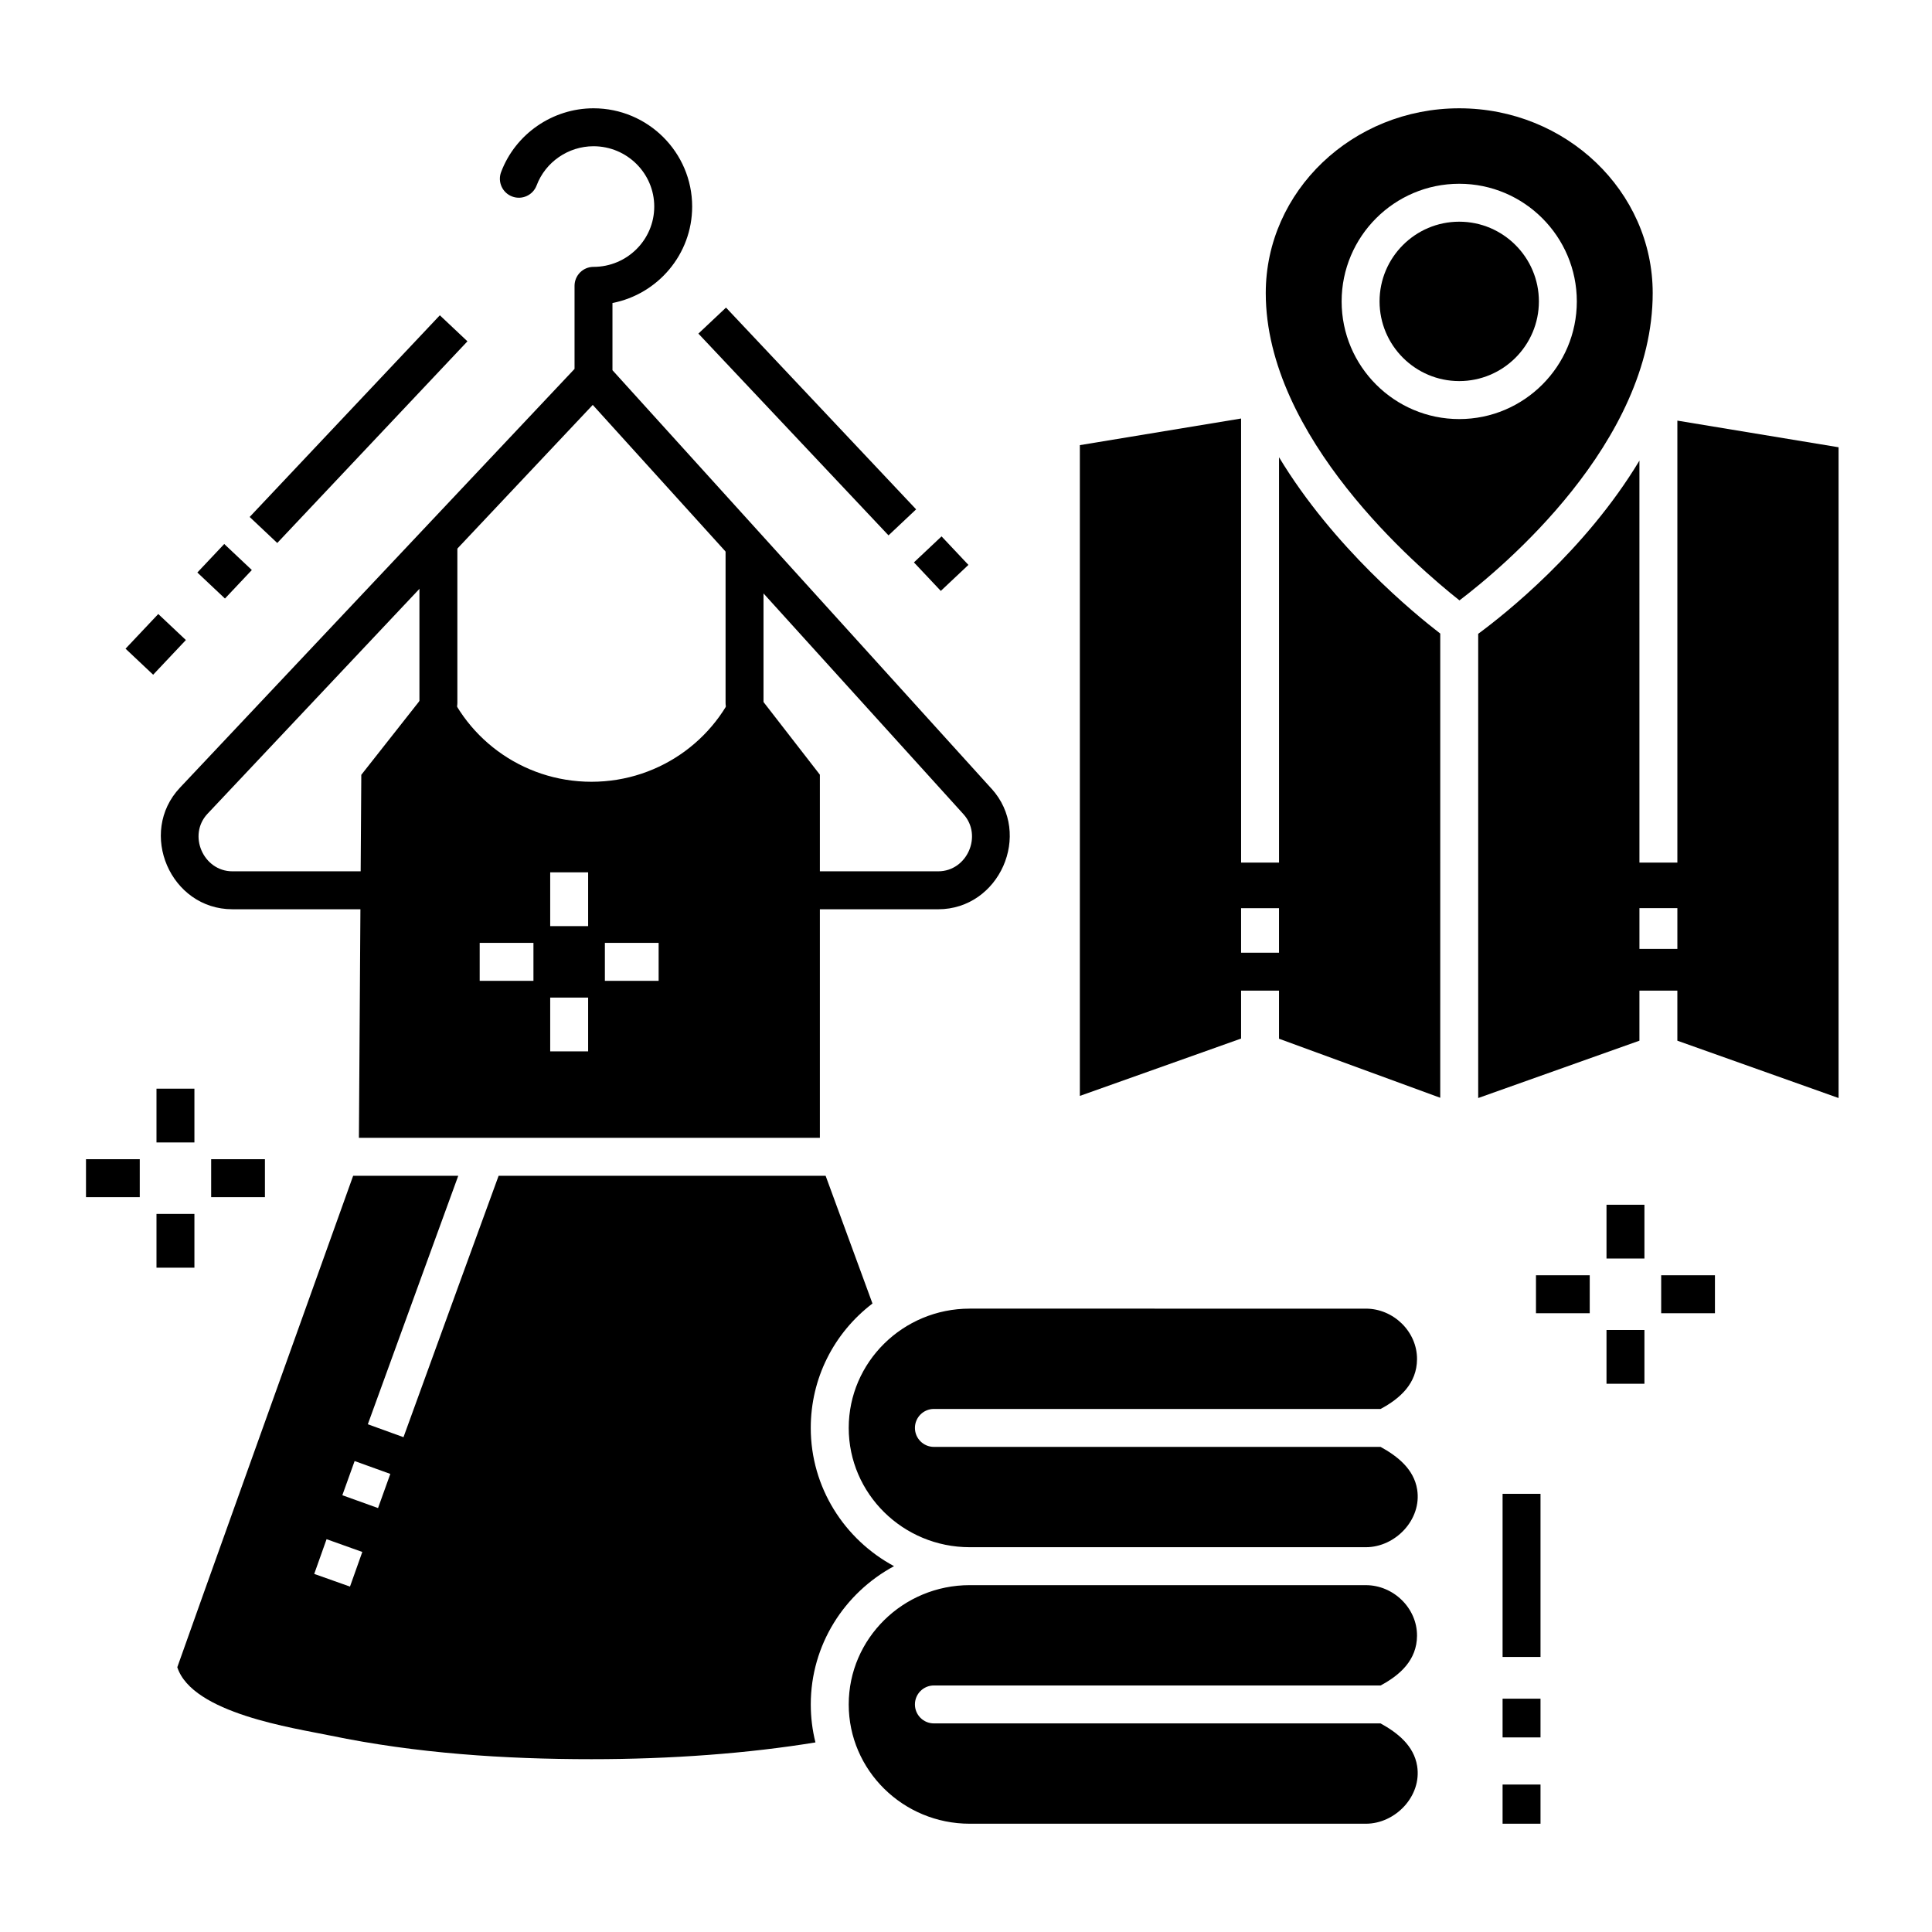 <?xml version="1.0" encoding="UTF-8"?>
<!-- Uploaded to: ICON Repo, www.iconrepo.com, Generator: ICON Repo Mixer Tools -->
<svg fill="#000000" width="800px" height="800px" version="1.1" viewBox="144 144 512 512" xmlns="http://www.w3.org/2000/svg">
 <g>
  <path d="m472.9 406.53h10.051v12.742l42.727 15.648 0.004-123.02c-6.797-5.223-28.328-22.855-42.727-46.73v107.43h-10.051l-0.004-117.69-42.727 7.055v172.46l42.727-15.195zm0-21.855h10.051v11.797h-10.051z"/>
  <path d="m588.52 255.47v117.13h-10.051l-0.004-106.53c-14.363 23.875-35.816 40.812-42.727 45.898v123.02l42.727-15.195v-13.266h10.051v13.266l42.727 15.195v-172.46zm0 139.99h-10.051v-10.789h10.051z"/>
  <path d="m530.71 202.75c-11.641 0-21.113 9.477-21.113 21.121 0 11.648 9.473 21.121 21.113 21.121 11.641 0 21.113-9.477 21.113-21.121-0.004-11.648-9.477-21.121-21.113-21.121z"/>
  <path d="m530.71 172.7c-28.27 0-51.27 21.965-51.27 48.961 0 38.184 40.133 72.594 51.336 81.449 11.234-8.539 51.207-41.723 51.207-81.449-0.004-27-23.004-48.961-51.273-48.961zm0 82.359c-17.184 0-31.164-13.988-31.164-31.18s13.98-31.18 31.164-31.18c17.184 0 31.164 13.988 31.164 31.18s-13.98 31.18-31.164 31.18z"/>
  <path d="m177.27 315.91 8.672-9.191 7.316 6.898-8.672 9.191z"/>
  <path d="m196.3 295.72 7.125-7.555 7.316 6.898-7.125 7.555z"/>
  <path d="m210.16 281 50.402-53.445 7.316 6.898-50.402 53.445z"/>
  <path d="m386.2 293.04 7.32-6.894 7.121 7.559-7.32 6.894z"/>
  <path d="m329.08 232.41 7.32-6.894 50.383 53.469-7.32 6.894z"/>
  <path d="m341.31 335.31c-2.777 0-5.027-2.25-5.027-5.027v-40.445c0-2.777 2.25-5.027 5.027-5.027s5.027 2.25 5.027 5.027v40.445c0 2.777-2.25 5.027-5.027 5.027z"/>
  <path d="m260.18 335.31c-2.777 0-5.027-2.25-5.027-5.027v-41.141c0-2.777 2.25-5.027 5.027-5.027s5.027 2.25 5.027 5.027v41.141c0 2.777-2.25 5.027-5.027 5.027z"/>
  <path d="m406.77 353.02-100.46-110.91v-17.809c12.02-2.34 21.121-12.91 21.121-25.559 0-14.359-11.73-26.043-26.145-26.043-10.84 0-20.684 6.793-24.488 16.902-0.977 2.598 0.336 5.5 2.934 6.477 2.594 0.98 5.496-0.336 6.477-2.934 2.34-6.215 8.398-10.387 15.078-10.387 8.875 0 16.094 7.172 16.094 15.984 0 8.816-7.219 15.984-16.094 15.984-2.777 0-5.027 2.25-5.027 5.027v22.012l-104.57 110.98c-11.25 11.941-2.519 32.219 13.898 32.219h42.641v-10.059l-42.641 0.004c-7.699 0-11.922-9.598-6.582-15.262l102.08-108.34 98.246 108.47c5.113 5.644 0.992 15.133-6.703 15.133h-34.316v10.059h34.316c16.223-0.008 25.059-19.91 14.152-31.949z"/>
  <path d="m380.93 559.05c-13.133-7.062-22.07-20.84-22.07-36.641 0-13.051 6.043-25.094 16.355-32.965-5.641-15.375-10.309-28.102-12.418-33.852h-86.656c-3.246 8.891-15.355 42.059-25.211 69.277l-9.453-3.426c5.676-15.672 23.965-65.848 23.965-65.848l-27.852-0.004c-15.656 43.668-42.961 119.86-46.605 130.24 3.984 12.234 30.836 16.098 40.59 18.121 22.668 4.699 46.062 6.25 69.172 6.25 21.172 0 41.555-1.531 59.355-4.445-0.824-3.277-1.238-6.644-1.238-10.066-0.004-15.805 8.934-29.578 22.066-36.641zm-144.18 5.414-9.477-3.363c1.027-2.894 2.121-5.973 3.273-9.199l9.469 3.383c-1.152 3.219-2.242 6.293-3.266 9.18zm7.434-20.812-9.461-3.402 3.258-9.059 9.457 3.41z"/>
  <path d="m340.42 322.41c-5.289 16.652-21.074 28.766-39.676 28.766-18.637 0-34.449-12.164-39.707-28.867l-21.289 27.027-0.633 96.199h122.16v-96.234zm-55.051 81.516h-14.246v-10.059h14.246zm14.492 18.691h-10.051v-14.25h10.051zm0-33.191h-10.051v-14.25h10.051zm18.684 14.5h-14.246v-10.059h14.246z"/>
  <path d="m569.74 463.27h10.051v14.25h-10.051z"/>
  <path d="m569.74 496.46h10.051v14.25h-10.051z"/>
  <path d="m584.23 481.96h14.246v10.059h-14.246z"/>
  <path d="m551.05 481.96h14.246v10.059h-14.246z"/>
  <path d="m185.47 432.51h10.051v14.25h-10.051z"/>
  <path d="m185.47 465.7h10.051v14.25h-10.051z"/>
  <path d="m199.96 451.2h14.246v10.059h-14.246z"/>
  <path d="m166.79 451.2h14.246v10.059h-14.246z"/>
  <path d="m400.98 564.08c-17.676 0-32.059 14.18-32.059 31.613-0.004 17.43 14.379 31.613 32.059 31.613h104.99c7.828 0 14.871-7.336 13.586-15.301-0.867-5.398-5.195-8.809-9.684-11.281l-118.38-0.004c-2.777 0-5.027-2.25-5.027-5.027s2.25-5.027 5.027-5.027h118.38c5.199-2.777 9.613-6.769 9.652-13.164 0.047-7.336-6.258-13.418-13.555-13.418z"/>
  <path d="m400.98 490.8c-17.676 0-32.059 14.18-32.059 31.613 0 17.43 14.383 31.613 32.059 31.613h104.99c7.828 0 14.867-7.336 13.59-15.301-0.867-5.398-5.195-8.812-9.688-11.281l-118.38-0.004c-2.777 0-5.027-2.25-5.027-5.027s2.25-5.027 5.027-5.027h118.38c5.199-2.777 9.613-6.769 9.652-13.168 0.047-7.336-6.258-13.414-13.555-13.414z"/>
  <path d="m542.2 594.17h10.051v10.262h-10.051z"/>
  <path d="m542.2 616.92h10.051v10.383h-10.051z"/>
  <path d="m542.2 539.88h10.051v43.23h-10.051z"/>
 </g>
</svg>